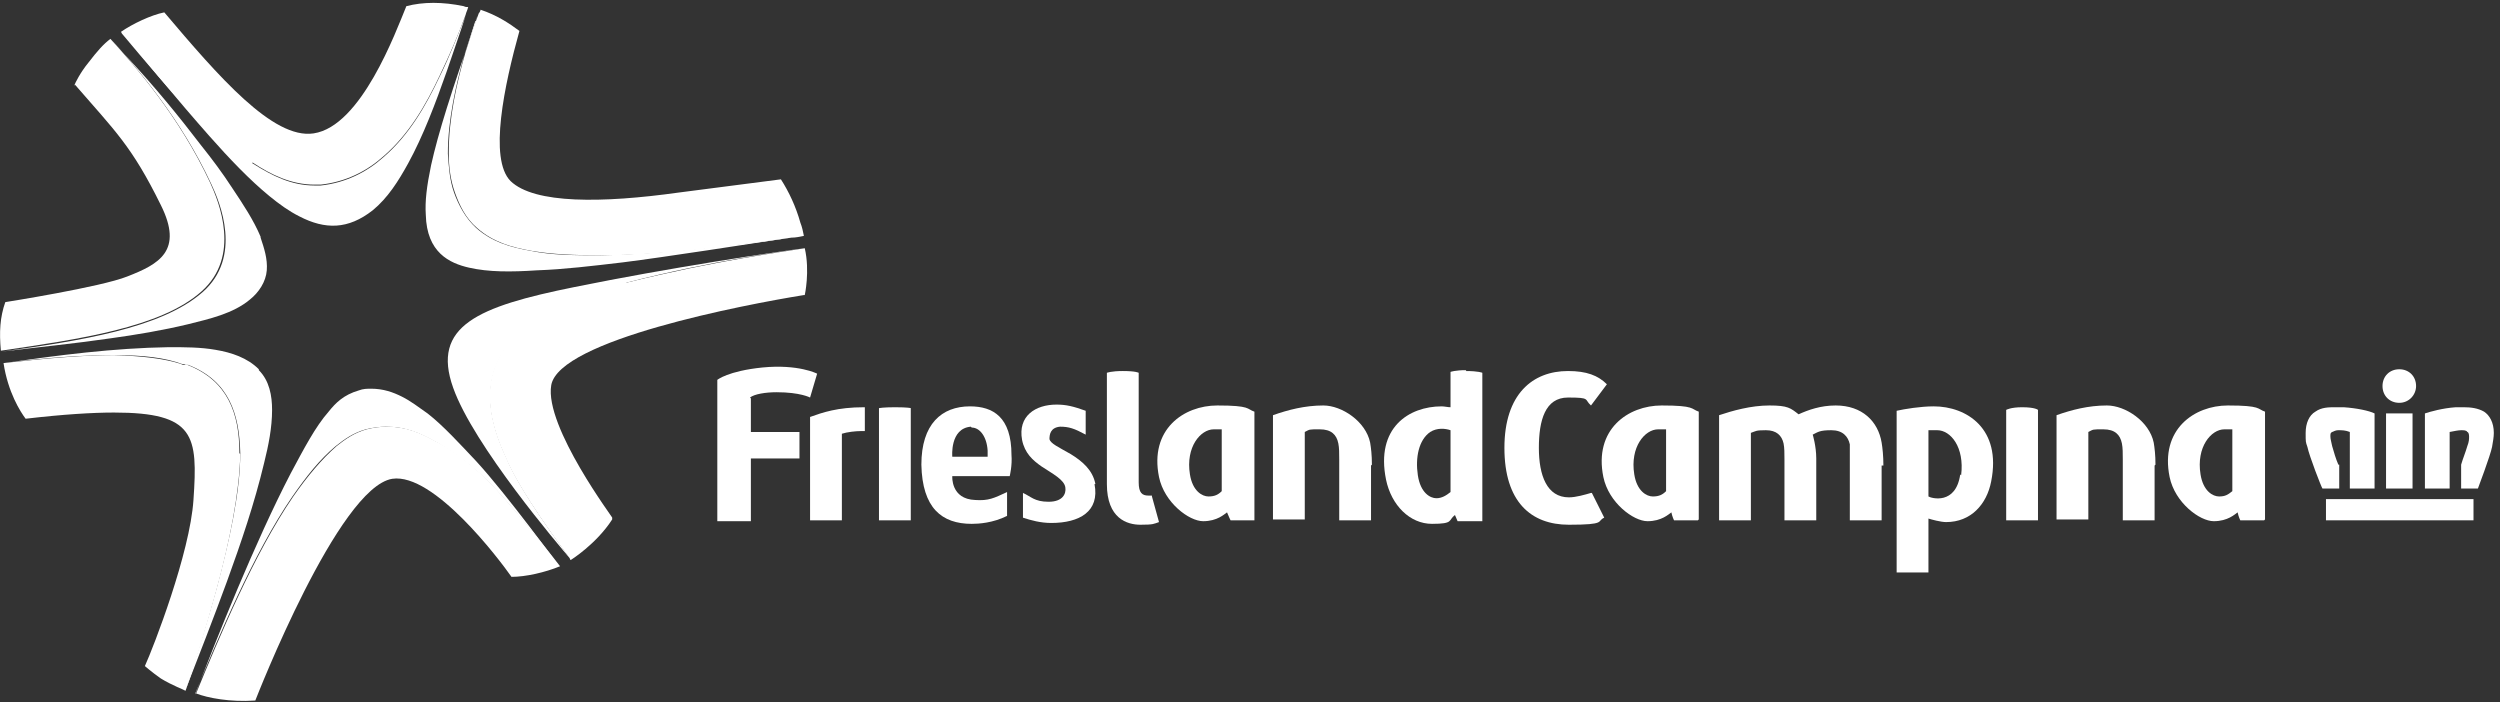 <?xml version="1.0" encoding="UTF-8"?>
<svg id="svg250" xmlns="http://www.w3.org/2000/svg" xmlns:svg="http://www.w3.org/2000/svg" xmlns:sodipodi="http://sodipodi.sourceforge.net/DTD/sodipodi-0.dtd" xmlns:rdf="http://www.w3.org/1999/02/22-rdf-syntax-ns#" xmlns:inkscape="http://www.inkscape.org/namespaces/inkscape" xmlns:dc="http://purl.org/dc/elements/1.1/" xmlns:cc="http://creativecommons.org/ns#" version="1.1" viewBox="0 0 283 79.5">
  <rect x="0" y="0" width="283" height="79.5" fill="#333333" stroke="none"/>
  <!-- Generator: Adobe Illustrator 29.4.0, SVG Export Plug-In . SVG Version: 2.1.0 Build 152)  -->
  <defs>
    <style>
      .st0 {
        fill: #fff;
      }

      .st0, .st1 {
        fill-rule: evenodd;
      }

      .st1 {
        fill: none;
      }
    </style>
  </defs>
  <sodipodi:namedview id="namedview252" bordercolor="#666666" borderopacity="1" gridtolerance="10" guidetolerance="10" inkscape:current-layer="svg250" inkscape:cx="134.77629" inkscape:cy="56.33124" inkscape:pageopacity="0" inkscape:pageshadow="2" inkscape:window-height="705" inkscape:window-maximized="1" inkscape:window-width="1366" inkscape:window-x="-8" inkscape:window-y="-8" inkscape:zoom="2.9158785" objecttolerance="10" pagecolor="#ffffff" showgrid="false"/>
  <g id="g392">
    <path id="path134" class="st1" d="M91.1,33.4s.6-2.7,0-5.3c0-.4,0-.5-.1-.8,0-.4-.1-.6-.1-.6-.1-.5-.2-1-.4-1.5-.5-1.8-1.3-3.5-2.2-4.9-3.8.5-7.7,1-11.6,1.5-8.6,1.2-16.3,1.3-19-1.3-2.5-2.5-.7-10.8,1-17-1.2-.9-2.6-1.8-4.4-2.4,0,0-.2,0-.5-.2-.4-.1-.8-.2-.8-.2-.2,0-.3,0-.5-.1-2.2-.5-4.4-.5-6.2-.1-.1,0-.2,0-.3,0h0s0,0,0,0c-.6,1.5-1.9,4.9-3.7,8-1.8,3.1-4.1,6-6.8,6.4-4.6.7-10.7-6.5-16.8-13.7h0s0,0,0,0c-1.5.3-3.5,1.3-4.8,2.2,0,0-.2.1-.3.2,0,0-.3.2-.8.6-.1,0-.3.2-.3.2-.8.6-1.5,1.4-2.5,2.7-.9,1.1-1.5,2.3-1.6,2.6h0c4.5,5.2,6.4,6.9,9.7,13.6,2.6,5.2-.2,6.7-3.8,8.1-3,1.2-13.8,2.9-13.8,2.9h0c-.6,1.7-.7,3.4-.5,5.5,0,0,0,.5.1.8,0,.5.1.6.1.6.5,3.3,1.9,5.5,2.5,6.3,4.3-.5,7.6-.7,10-.7,9.2,0,9.5,2.6,9,9.9-.4,6-4.5,16.6-5.5,18.8,0,0,.8.7,1.8,1.4,1.3.8,2.7,1.3,2.8,1.4,0,0,0,0,0,0,.4.1.4.1.6.2.2,0,.6.2.6.2,1.3.5,3.8,1,6.7.8.2-.5,9.4-24.1,15.5-25.1,4.7-.7,12.1,9.1,13.5,11.1,1.6,0,3.8-.5,5.5-1.2,0,0,.3-.1.7-.3.4-.2.7-.3.7-.3,0,0,2.9-1.8,4.7-4.6v-.2c.3.3-7.7-10.3-6.9-15,.9-5.1,21.8-9.1,28.6-10.2"/>
    <path id="path136" class="st0" d="M53.9,2.4c-2.8,7.9-4.3,12.7-5.1,16.3-.5,2.4-.7,4.1-.6,5.6.1,4.3,2.7,5.5,4.9,6,2.2.5,4.7.5,7.7.3,3-.1,6.3-.5,9.7-.9,4.8-.6,14.4-2.1,19-2.8-6.9.9-14.8,1.9-21.5,2-2.9,0-5.5,0-7.9-.5-2.3-.4-4.4-1-6.2-2.6-1.2-1.1-2-2.6-2.5-4-.5-1.4-.6-2.9-.7-4.4,0-3.8.9-7.8,1.9-11.3.4-1.2.8-2.4,1.2-3.7,0,0,.2-.4.2-.5l-.2.5Z"/>
    <path id="path138" class="st0" d="M50.8,17.4c0,1.5.2,3,.7,4.4.5,1.4,1.2,2.9,2.5,4,1.8,1.6,3.9,2.2,6.2,2.6,2.3.4,5,.5,7.9.5,6.7,0,14.6-1,21.5-2,.5,0,.9-.1,1.4-.2-.1-.5-.2-1-.4-1.5-.5-1.8-1.3-3.5-2.2-4.9-3.8.5-7.7,1-11.6,1.5-8.6,1.2-16.3,1.3-19-1.3-2.5-2.5-.7-10.9,1-17-1.2-.9-2.6-1.8-4.4-2.4,0,.1-.1.3-.2.4-.5,1.3-1,2.8-1.5,4.4-1,3.5-1.9,7.5-1.9,11.3"/>
    <path id="path140" class="st0" d="M22.1,78.5c2.5-6.1,6.6-15.9,11-22.3,1.6-2.3,3.1-4.2,4.9-5.7,1-.8,2-1.5,3.4-1.9.8-.2,1.6-.3,2.3-.3,2.2,0,3.8.7,5.6,1.7,1.8,1,3.5,2.3,5,3.6,3.1,2.7,9,10.5,9,10.5h0s-5.9-8.1-9.4-11.9c-1.8-1.9-3.7-4-5.5-5.4-1-.7-1.9-1.4-2.9-1.9-1-.5-2.1-.9-3.5-.9-.4,0-.9,0-1.4.2-1.7.5-2.6,1.4-3.4,2.4-1.5,1.7-2.8,4.2-4.3,7-4,7.7-8.4,18.7-10.8,25h0Z"/>
    <path id="path142" class="st0" d="M57.9,65.3c1.6,0,3.8-.5,5.5-1.2,0,0-5.9-7.7-9-10.5-1.6-1.4-3.2-2.7-5-3.6-1.8-1-3.4-1.7-5.6-1.7-.8,0-1.5.1-2.3.3-1.4.4-2.4,1.1-3.4,1.9-1.7,1.5-3.3,3.4-4.9,5.7-4.4,6.4-8.5,16.2-11,22.3,1.3.5,3.8,1,6.7.8.2-.5,9.4-24.1,15.5-25.1,4.7-.7,12.1,9.1,13.5,11.1"/>
    <path id="path144" class="st0" d="M70.9,32c10.1-2.6,17.8-3.5,20.2-3.9-3.2.4-15.3,2.2-26.1,4.4-10.9,2.2-16.2,4.4-13.7,11.4,2.3,6.5,12,17.9,13.3,19.4-.9-1.2-5.7-7.6-7.3-11.5-5.8-12.2,3.4-17.1,13.7-19.7"/>
    <path id="path146" class="st0" d="M91.1,33.4s.6-2.7,0-5.3c0,0,0,0,0,0-2.4.4-10.1,1.4-20.2,3.9-10.3,2.6-19.4,7.5-13.7,19.7,1.6,3.9,6.4,10.3,7.3,11.5,0,.1.1.2.1.2,0,0,2.9-1.8,4.7-4.6v-.2c.3.3-7.7-10.3-6.9-15,.9-5.1,21.8-9.1,28.6-10.2"/>
    <path id="path148" class="st0" d="M15,5s.1.1.1.2c1.8,2.2,4.8,5.9,8.6,10.2,2.3,2.6,4.6,5,6.8,6.8,1.1.9,2.2,1.7,3.4,2.3,2.9,1.5,5.5,1.5,8.3-.7,1.7-1.4,2.9-3.3,4-5.3,1.7-3.1,3.1-6.8,4.4-10.5.7-2.1,1.5-4.3,2.1-6.2-.9,2.2-1.8,4.6-2.9,6.8-1.6,3.4-3.5,6.7-6.4,9.2-1.9,1.7-4.3,2.9-7.1,3.2-.2,0-.5,0-.7,0-2.6,0-4.8-1.1-7-2.5-2.1-1.4-4.2-3.3-6.3-5.4-2.3-2.3-4.8-5.2-7.1-7.9,0,0,0,0,0,0h0Z"/>
    <path id="path150" class="st0" d="M28.6,18.4c2.1,1.4,4.4,2.5,7,2.5.2,0,.5,0,.7,0,2.8-.3,5.2-1.5,7.1-3.2,2.9-2.5,4.8-5.8,6.4-9.2,1.1-2.3,2.1-4.6,2.9-6.8.1-.4.2-.5.3-.9-.2,0-.3,0-.5-.1-2.4-.5-4.6-.5-6.5,0-1.2,2.9-5.1,13.6-10.5,14.4-4.6.7-10.8-6.5-16.9-13.7-1.5.3-3.6,1.3-4.9,2.2,0,0,0,0,.1.2,2.7,3.2,5.5,6.6,8.3,9.4,2.1,2.1,4.2,3.9,6.3,5.4"/>
    <path id="path152" class="st0" d="M29.5,26.8c-.8-1.9-2-3.7-3.2-5.5-1.1-1.7-2.3-3.3-3.5-4.8-2.6-3.4-5.3-6.7-8.2-9.8-.7-.7-1.3-1.5-2-2.2,0,0,0,0,0,0,2.9,3.2,7.8,8.8,11.3,16.3,1,2.1,3.6,8.3-1,12.3-4.7,4.1-14,5.5-22.7,6.7,4.1-.5,8.2-.9,12.3-1.5,2.9-.4,5.9-.9,8.8-1.6,2.4-.6,5.1-1.2,7-2.8,1-.8,1.8-2,1.9-3.3.1-1.3-.3-2.5-.7-3.7"/>
    <path id="path154" class="st0" d="M8.5,9.6c4.5,5.2,6.4,6.9,9.7,13.6,2.6,5.2-.2,6.7-3.8,8.1-3,1.2-13.8,2.9-13.8,2.9h0c-.6,1.7-.7,3.4-.5,5.5h0c8.8-1.3,18.1-2.6,22.7-6.7,4.5-4,2-10.1,1-12.3-3.5-7.5-8.4-13.1-11.3-16.3,0,0,0,0,0,0-.8.6-1.5,1.4-2.5,2.7-.9,1.1-1.5,2.3-1.6,2.6"/>
    <path id="path156" class="st0" d="M29.3,41.8c-1.3-1.3-3.1-1.9-4.9-2.2-1.7-.3-3.5-.3-5.3-.3-6.2.1-12.5.9-18.6,1.8h0c5.3-.7,9.4-.9,12.5-.9,3.3,0,5.7.3,7.6,1,.1,0,.3,0,.4.1,0,0,.1,0,.2,0,0,0,0,0,.1,0,4.6,1.8,5.8,5.5,5.9,10,0,4.4-1.2,9.8-2.7,15.4-1.1,4-2.4,8-3.5,11.4,1.6-4.1,3.2-8.2,4.7-12.3,1.6-4.4,3.1-8.8,4.2-13.4.5-2,.9-4,.9-6,0-1.6-.3-3.3-1.5-4.5"/>
    <path id="path158" class="st0" d="M27.1,51.3c0-4.5-1.3-8.2-5.9-10,0,0,0,0-.1,0,0,0-.1,0-.2,0-.1,0-.3,0-.4-.1-1.9-.6-4.3-.9-7.6-1-3.1,0-7.2.3-12.5.9.5,3.3,1.9,5.5,2.5,6.3,4.3-.5,7.6-.7,10-.7,9.2,0,9.5,2.6,9,9.9-.4,6-4.5,16.6-5.5,18.8,0,0,.8.7,1.8,1.4,1.3.8,2.7,1.3,2.8,1.4,0,0,0,0,0,0,1.2-3.4,2.4-7.4,3.5-11.4,1.5-5.5,2.6-11,2.7-15.4"/>
    <path id="path160" class="st0" d="M155.2,52.7v6.2h-3.6v-6.9c0-.7,0-1.3-.1-1.8-.2-1-.8-1.6-2.1-1.6s-1.1,0-1.7.3v9.9h-3.6v-11.8c1.7-.6,3.6-1.1,5.7-1.1s4.8,1.8,5.3,4.2c.1.6.2,1.4.2,2.5"/>
    <path id="path162" class="st0" d="M243.9,52.7v6.2h-3.6v-6.9c0-.7,0-1.3-.1-1.8-.2-1-.8-1.6-2.1-1.6s-1.1,0-1.7.3v9.9h-3.6v-11.8c1.7-.6,3.6-1.1,5.7-1.1s4.8,1.8,5.3,4.2c.1.6.2,1.4.2,2.5"/>
    <path id="path164" class="st0" d="M137.4,48.6c-1.5,0-3.2,2-2.7,5.1.3,1.9,1.4,2.5,2.1,2.5s1.1-.2,1.5-.6v-7c-.3,0-.6,0-.9,0h0ZM142,58.9h-2.7s-.2-.4-.4-.9c-.3.2-1.1,1-2.7,1s-4.4-2.1-5-5c-1.1-5.4,2.8-8.1,6.6-8.1s3.3.4,4.2.7v12.2Z"/>
    <path id="path166" class="st0" d="M187.7,48.6c-1.5,0-3.2,2-2.7,5.1.3,1.9,1.4,2.5,2.1,2.5s1.1-.2,1.5-.6v-7c-.3,0-.6,0-.9,0h0ZM192.2,58.9h-2.7s-.2-.4-.3-.9c-.3.2-1.1,1-2.7,1s-4.4-2.1-5-5c-1.1-5.4,2.8-8.1,6.6-8.1s3.3.4,4.2.7v12.2Z"/>
    <path id="path168" class="st0" d="M251.8,48.6c-1.5,0-3.2,2-2.7,5.1.3,1.9,1.4,2.5,2.1,2.5s1-.2,1.5-.6v-7c-.3,0-.6,0-.9,0h0ZM256.3,58.9h-2.7s-.2-.4-.3-.9c-.3.2-1.1,1-2.7,1s-4.4-2.1-5-5c-1.1-5.4,2.8-8.1,6.6-8.1s3.3.4,4.2.7v12.2Z"/>
    <path id="path170" class="st0" d="M213,52.7v6.2s-3.6,0-3.6,0v-6.8c0-.7,0-1.3,0-1.8-.2-.9-.8-1.6-2.1-1.6s-1.5.2-2.1.5c0,0,.4,1.3.4,2.7v7s-3.6,0-3.6,0v-6.9c0-.7,0-1.3-.1-1.8-.2-.9-.8-1.5-2-1.5s-1.1.1-1.7.3v9.9h-3.6v-11.9c1.5-.5,3.6-1.1,5.7-1.1s2.4.3,3.3,1c1.1-.5,2.5-1,4.2-1,3,0,4.8,1.8,5.2,4.2.1.6.2,1.5.2,2.6"/>
    <path id="path172" class="st0" d="M221.9,53.7c-.5,3.5-3.3,2.7-3.6,2.5v-7.5c.2,0,.7,0,1,0,1.5,0,3.1,1.9,2.7,5.1M218.9,46c-1.5,0-3.3.3-4.2.5v18.3h3.6v-6.1c.3.1,1.4.4,2,.4,2.8,0,4.6-2,5.1-4.6,1.2-6-2.8-8.5-6.5-8.5"/>
    <path id="path174" class="st0" d="M124,54.8c-.3-1.6-1.5-2.6-2.8-3.4-1.4-.8-2.3-1.2-2.4-1.7,0-.5.1-1.3,1.2-1.4,1,0,1.6.2,2.9.9v-2.7c-1.4-.5-2.2-.7-3.3-.7-2.4,0-4.4,1.3-3.9,4,.3,1.5,1.2,2.3,2.2,3,1.2.8,2.6,1.5,2.7,2.4.1.7-.3,1.6-1.9,1.6s-2-.6-2.9-1v2.8c.9.3,2,.6,3.2.6,3.2,0,5.5-1.3,4.9-4.4"/>
    <path id="path176" class="st0" d="M97.8,46.1c-3,0-4.7.6-6.1,1.1v11.7h3.6v-9.8c.6-.2,1.6-.3,2.1-.3s.4,0,.5,0v-2.7c0,0-.1,0-.2,0"/>
    <path id="path178" class="st0" d="M103,58.9h-3.5v-12.7s.5-.1,1.8-.1c1.5,0,1.8.1,1.8.1v12.7Z"/>
    <path id="path180" class="st0" d="M130.4,56.1c-.1,0-.3,0-.4,0-.7,0-1.1-.3-1.1-1.5v-12.4s-.3-.2-1.8-.2c-1.3,0-1.8.2-1.8.2h0v12.6c0,3.9,2.3,4.6,3.8,4.6s1.5-.1,2.1-.3l-.8-2.9Z"/>
    <path id="path182" class="st0" d="M230.6,58.9h-3.5v-12.5s.5-.3,1.8-.3c1.5,0,1.8.3,1.8.3v12.5Z"/>
    <path id="path184" class="st0" d="M180.1,55.8c-.7.2-1.7.5-2.5.5-2.5,0-3.4-2.5-3.4-5.6s.7-5.7,3.3-5.7,1.8.2,2.6.9l1.8-2.4c-1-1-2.3-1.5-4.4-1.5-4,0-7.2,2.6-7.2,8.7s3,8.7,7.3,8.7,3.1-.4,4-.8l-1.4-2.8Z"/>
    <path id="path186" class="st0" d="M162.6,56.4c-.7,0-1.8-.6-2.1-2.6-.3-2,.1-4,1.4-4.9.8-.5,1.7-.4,2.3-.2v7c-.5.4-1,.7-1.6.7M166,41.9c-1.3,0-1.8.2-1.8.2v4c-.3,0-.7-.1-1-.1-3.7,0-7.5,2.4-6.3,8.3.6,2.9,2.7,5,5.2,5s1.8-.4,2.6-1l.3.7h2.8v-16.8s-.4-.2-1.9-.2"/>
    <path id="path188" class="st0" d="M110,48.4s0,0,0,0h0c.9,0,1.7,1,1.8,2.6v.7h-4s-.3-3.2,2.1-3.4h0ZM111.2,53.9c.7,0,1.7,0,2.3,0h.8c0,0,.3-1.2.2-2.4,0-4.3-2.1-5.5-4.7-5.5h0,0,0c-3.2,0-5.5,2-5.5,6.6h0c.1,4.9,2.3,6.7,5.7,6.7,0,0,0,0,0,0,.8,0,2.4-.1,4-.9v-2.7c-1.5.7-2.1,1-3.6.9-2.8-.1-2.6-2.7-2.6-2.7h3.4Z"/>
    <path id="path190" class="st0" d="M84.9,45c.5-.4,1.8-.6,3-.6,2.7,0,3.8.6,3.8.6l.8-2.7s-2.1-1.1-6.2-.7c-3.9.4-5.1,1.4-5.1,1.4v16h3.8v-7.1h5.5v-3h-5.5v-3.8Z"/>
    <path id="path192" class="st0" d="M273.5,43.7c0,1-.8,1.9-1.9,1.9s-1.9-.8-1.9-1.9.8-1.9,1.9-1.9,1.9.8,1.9,1.9"/>
    <path id="path194" class="st0" d="M282.3,49c0-1.2-.5-2-1.1-2.4-.7-.4-1.5-.5-2.3-.5s-.6,0-.9,0c-1.5.1-2.9.5-3.5.7v8.5h2.8v-6.4c.5-.1,1-.2,1.3-.2s.6,0,.7.2c.1,0,.2.2.2.5,0,.3,0,.6-.2,1.1-.2.7-.5,1.4-.7,2.1v2.7h1.9c0,0,1.4-3.7,1.6-4.7.1-.6.2-1.1.2-1.6"/>
    <path id="path196" class="st0" d="M263.3,58.9h16.7v-2.4h-16.7v2.4Z"/>
    <path id="path198" class="st0" d="M273.1,46.8s-.3,0-1.5,0-1.5,0-1.5,0v8.5h3v-8.5Z"/>
    <path id="path200" class="st0" d="M264.7,52.6c-.3-.7-.5-1.4-.7-2.1-.1-.5-.2-.8-.2-1.1,0-.3,0-.4.2-.5.1,0,.3-.2.7-.2s.8,0,1.3.2v6.4h2.8v-8.5c-.6-.3-2-.6-3.5-.7-.3,0-.6,0-.9,0-.8,0-1.6,0-2.3.5-.7.4-1.1,1.3-1.1,2.4s0,1,.2,1.6c.2,1,1.6,4.6,1.7,4.7h1.9v-2.7Z"/>
  </g>
</svg>